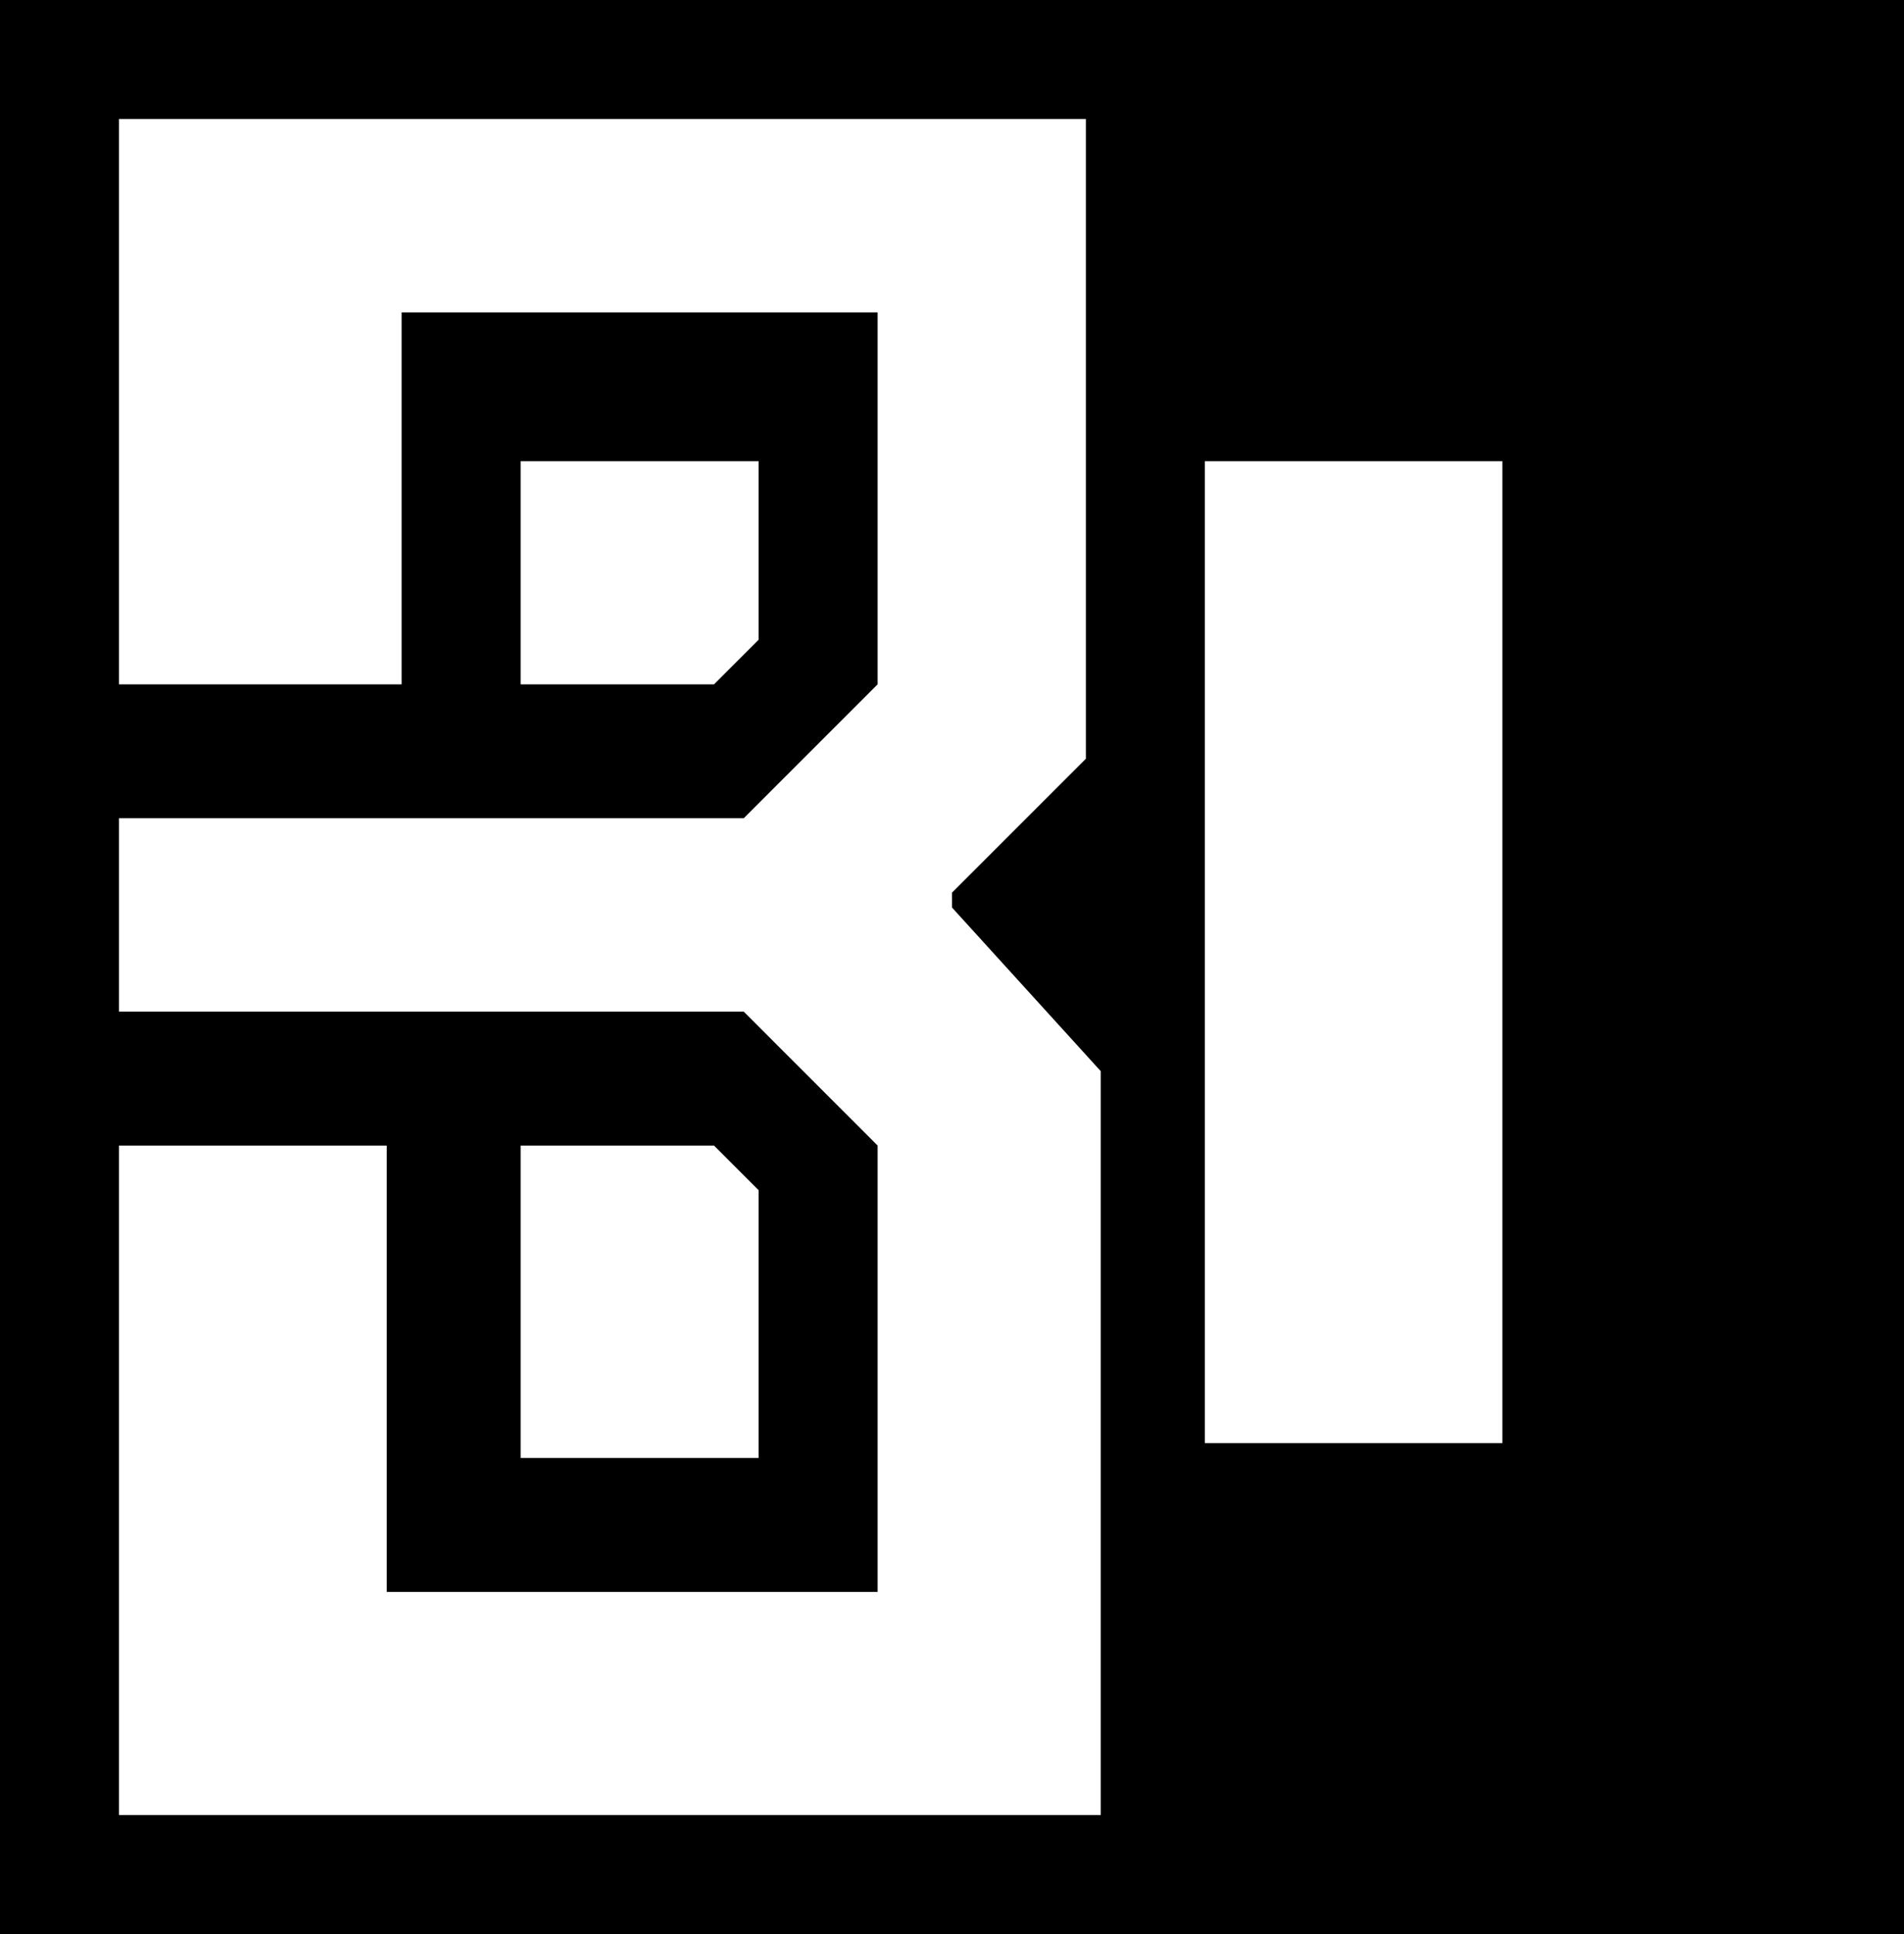 <?xml version="1.0" encoding="ISO-8859-15" standalone="no"?>
<!DOCTYPE svg PUBLIC "-//W3C//DTD SVG 1.0//EN" "http://www.w3.org/TR/2001/REC-SVG-20010904/DTD/svg10.dtd">
<svg xmlns="http://www.w3.org/2000/svg" xmlns:xlink="http://www.w3.org/1999/xlink" width="128" height="130">
 <rect width="100%" height="100%" fill="#808080" stroke="none"/>
 <!-- Erstellt am 08.11.2006 von Revolus (Revolus(at)Web.de) -->
 <title>Logo der Brndby-Oberschule Berlin</title>
 <desc>Inoffizielles Logo der Brndby-Oberschule Berlin, welches auf den meisten der ausgeteilten Arbeitsbgen abgebildet ist.</desc>
 <rect x="0%" y="0%" height="100%" width="100%" style="fill:#000"/>
 <polygon points="8,8, 73,8, 73,51, 64,60, 64,61, 74,72, 74,122, 8,122, 8,77, 26,77, 26,107, 59,107, 59,77, 50,68, 8,68, 8,55, 50,55, 59,46, 59,21, 27,21, 27,46, 8,46" style="fill:#fff"/>
 <polygon points="35,31, 51,31, 51,43, 48,46, 35,46" style="fill:#fff"/>
 <polygon points="35,77, 48,77, 51,80, 51,98, 35,98" style="fill:#fff"/>
 <rect x="81" y="31" height="66" width="20" style="fill:#fff"/>
</svg>
